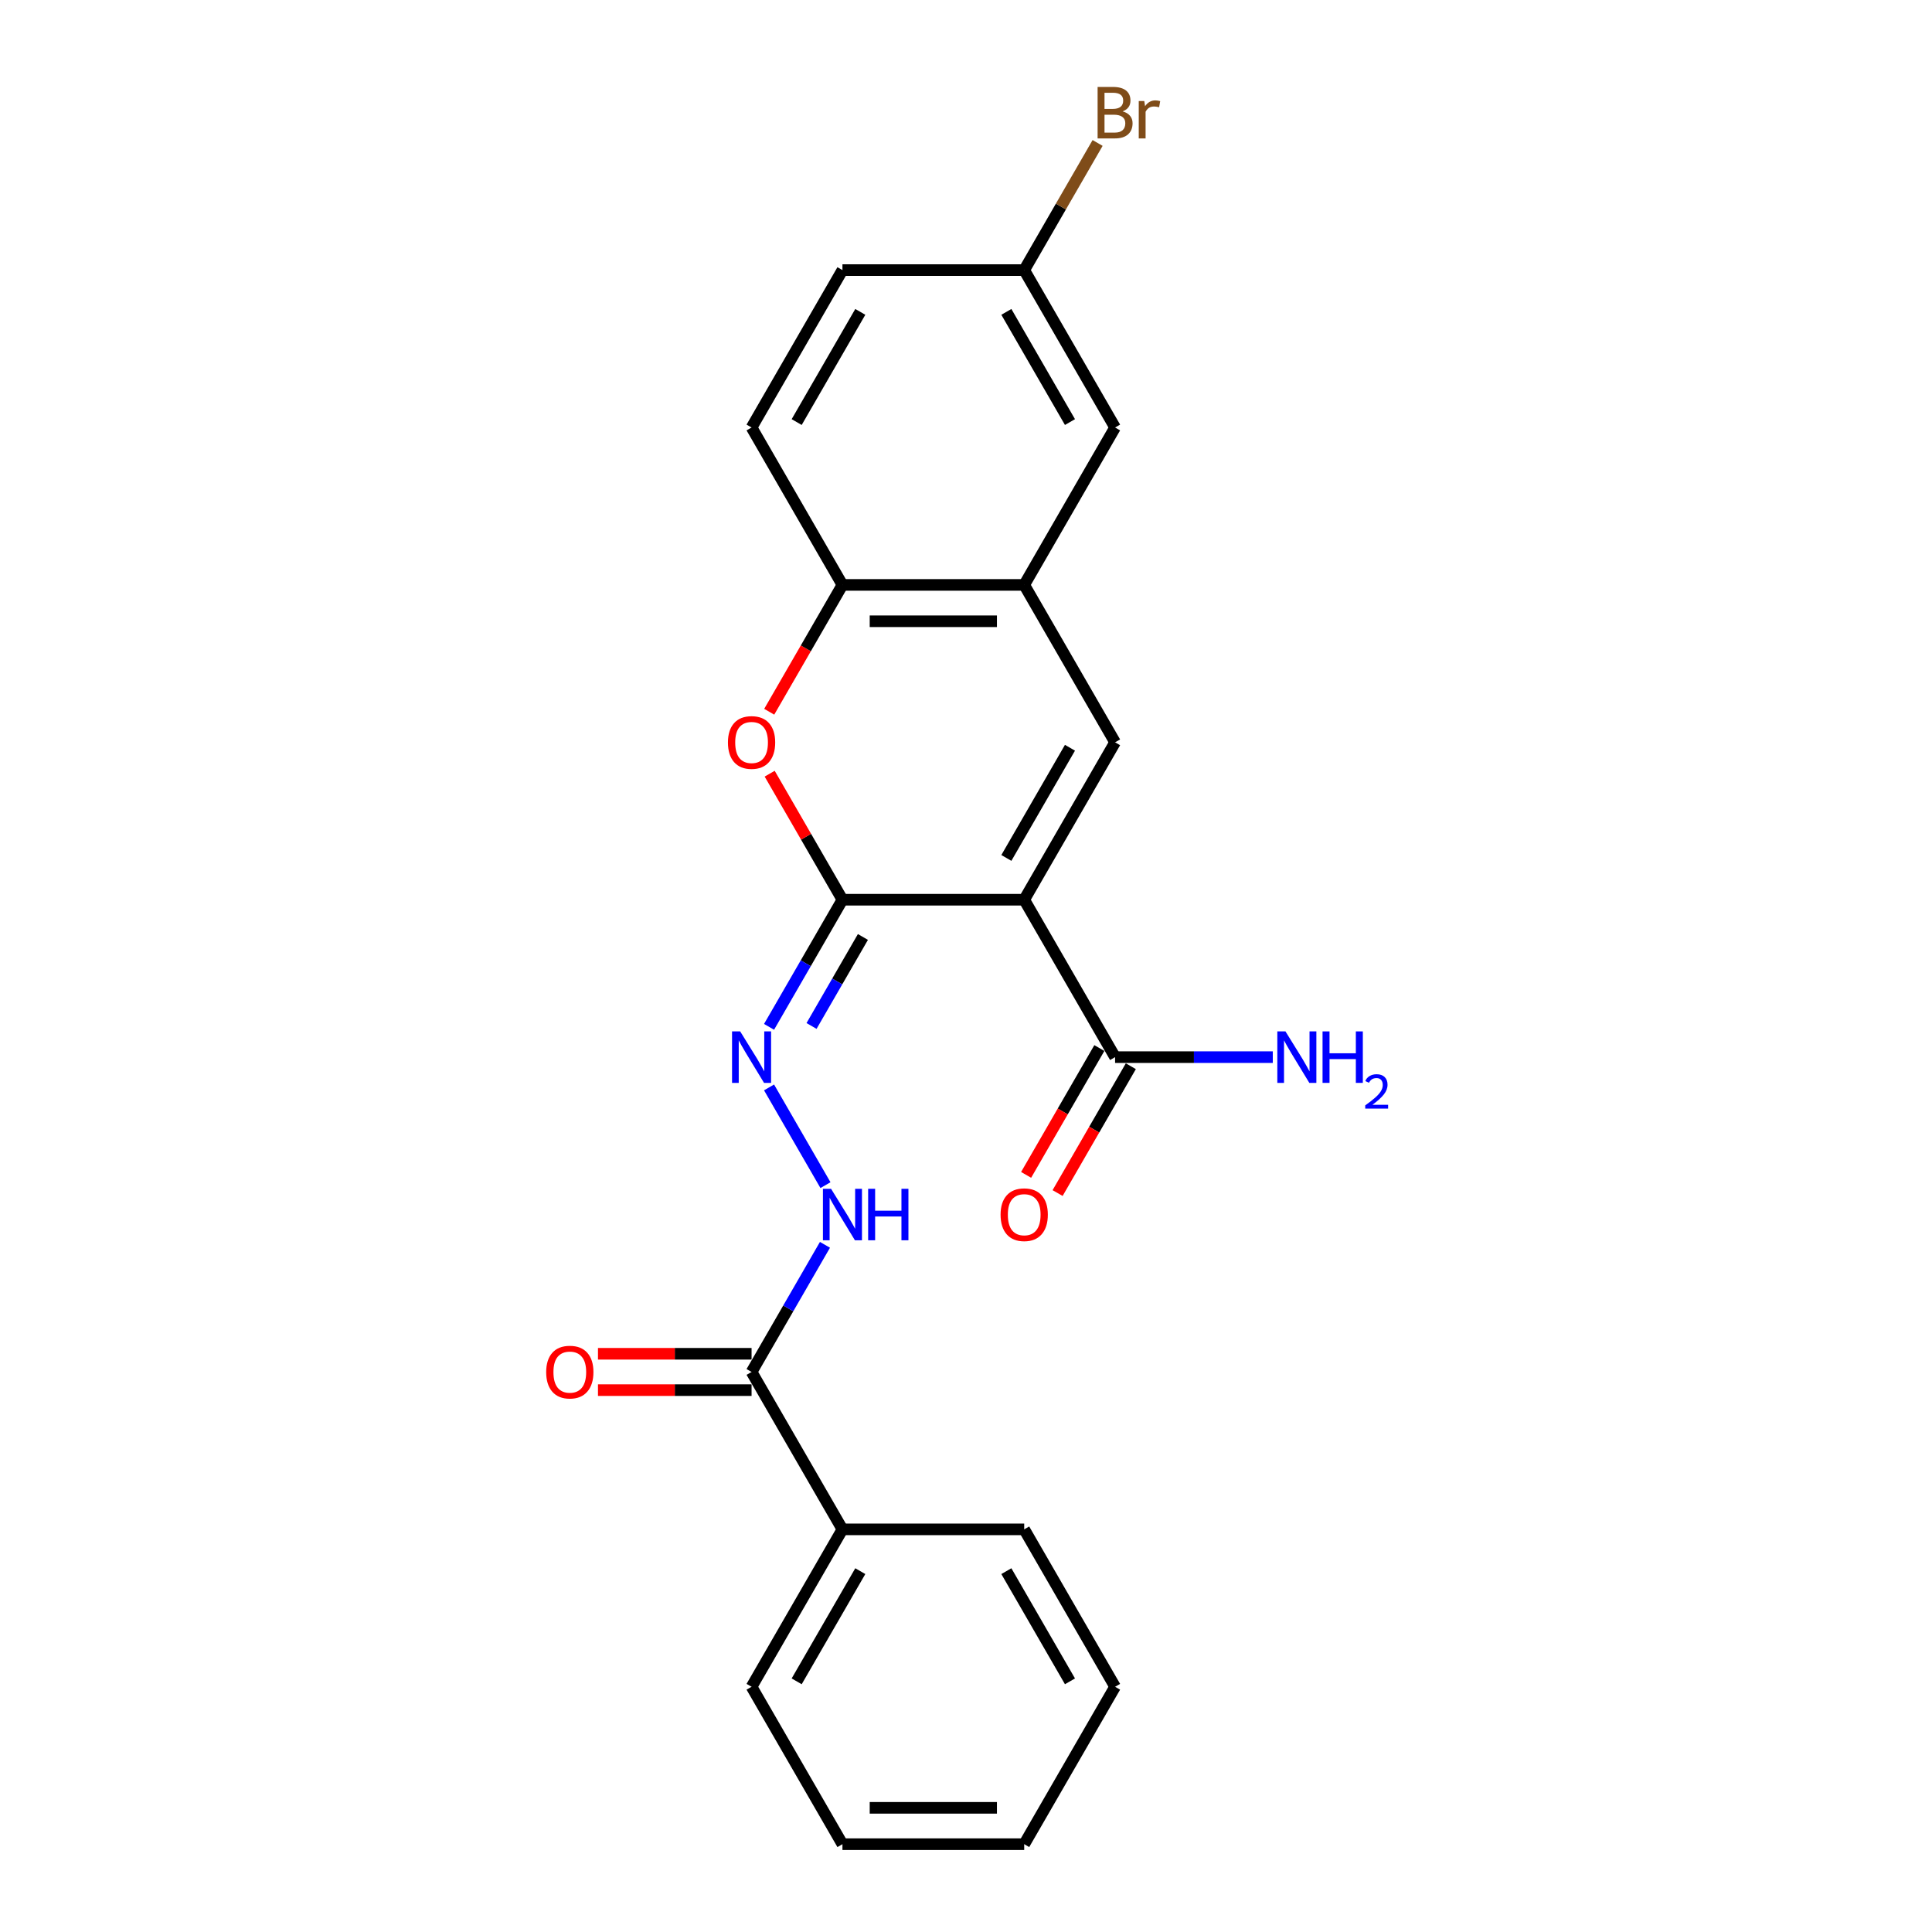 <?xml version='1.0' encoding='iso-8859-1'?>
<svg version='1.1' baseProfile='full'
              xmlns='http://www.w3.org/2000/svg'
                      xmlns:rdkit='http://www.rdkit.org/xml'
                      xmlns:xlink='http://www.w3.org/1999/xlink'
                  xml:space='preserve'
width='1000px' height='1000px' viewBox='0 0 1000 1000'>
<!-- END OF HEADER -->
<rect style='opacity:1.0;fill:#FFFFFF;stroke:none' width='1000' height='1000' x='0' y='0'> </rect>
<path class='bond-0' d='M 530.128,465.698 L 436.049,465.698' style='fill:none;fill-rule:evenodd;stroke:#000000;stroke-width:6px;stroke-linecap:butt;stroke-linejoin:miter;stroke-opacity:1' />
<path class='bond-1' d='M 530.128,465.698 L 577.167,384.223' style='fill:none;fill-rule:evenodd;stroke:#000000;stroke-width:6px;stroke-linecap:butt;stroke-linejoin:miter;stroke-opacity:1' />
<path class='bond-1' d='M 520.889,444.069 L 553.816,387.036' style='fill:none;fill-rule:evenodd;stroke:#000000;stroke-width:6px;stroke-linecap:butt;stroke-linejoin:miter;stroke-opacity:1' />
<path class='bond-5' d='M 530.128,465.698 L 577.167,547.172' style='fill:none;fill-rule:evenodd;stroke:#000000;stroke-width:6px;stroke-linecap:butt;stroke-linejoin:miter;stroke-opacity:1' />
<path class='bond-2' d='M 436.049,465.698 L 417.217,433.079' style='fill:none;fill-rule:evenodd;stroke:#000000;stroke-width:6px;stroke-linecap:butt;stroke-linejoin:miter;stroke-opacity:1' />
<path class='bond-2' d='M 417.217,433.079 L 398.385,400.461' style='fill:none;fill-rule:evenodd;stroke:#FF0000;stroke-width:6px;stroke-linecap:butt;stroke-linejoin:miter;stroke-opacity:1' />
<path class='bond-3' d='M 436.049,465.698 L 417.054,498.598' style='fill:none;fill-rule:evenodd;stroke:#000000;stroke-width:6px;stroke-linecap:butt;stroke-linejoin:miter;stroke-opacity:1' />
<path class='bond-3' d='M 417.054,498.598 L 398.059,531.499' style='fill:none;fill-rule:evenodd;stroke:#0000FF;stroke-width:6px;stroke-linecap:butt;stroke-linejoin:miter;stroke-opacity:1' />
<path class='bond-3' d='M 446.645,484.976 L 433.349,508.006' style='fill:none;fill-rule:evenodd;stroke:#000000;stroke-width:6px;stroke-linecap:butt;stroke-linejoin:miter;stroke-opacity:1' />
<path class='bond-3' d='M 433.349,508.006 L 420.052,531.037' style='fill:none;fill-rule:evenodd;stroke:#0000FF;stroke-width:6px;stroke-linecap:butt;stroke-linejoin:miter;stroke-opacity:1' />
<path class='bond-4' d='M 577.167,384.223 L 530.128,302.749' style='fill:none;fill-rule:evenodd;stroke:#000000;stroke-width:6px;stroke-linecap:butt;stroke-linejoin:miter;stroke-opacity:1' />
<path class='bond-23' d='M 398.146,368.399 L 417.097,335.574' style='fill:none;fill-rule:evenodd;stroke:#FF0000;stroke-width:6px;stroke-linecap:butt;stroke-linejoin:miter;stroke-opacity:1' />
<path class='bond-23' d='M 417.097,335.574 L 436.049,302.749' style='fill:none;fill-rule:evenodd;stroke:#000000;stroke-width:6px;stroke-linecap:butt;stroke-linejoin:miter;stroke-opacity:1' />
<path class='bond-8' d='M 398.059,562.846 L 427.261,613.426' style='fill:none;fill-rule:evenodd;stroke:#0000FF;stroke-width:6px;stroke-linecap:butt;stroke-linejoin:miter;stroke-opacity:1' />
<path class='bond-6' d='M 530.128,302.749 L 436.049,302.749' style='fill:none;fill-rule:evenodd;stroke:#000000;stroke-width:6px;stroke-linecap:butt;stroke-linejoin:miter;stroke-opacity:1' />
<path class='bond-6' d='M 516.016,321.564 L 450.161,321.564' style='fill:none;fill-rule:evenodd;stroke:#000000;stroke-width:6px;stroke-linecap:butt;stroke-linejoin:miter;stroke-opacity:1' />
<path class='bond-9' d='M 530.128,302.749 L 577.167,221.274' style='fill:none;fill-rule:evenodd;stroke:#000000;stroke-width:6px;stroke-linecap:butt;stroke-linejoin:miter;stroke-opacity:1' />
<path class='bond-10' d='M 569.02,542.468 L 550.068,575.294' style='fill:none;fill-rule:evenodd;stroke:#000000;stroke-width:6px;stroke-linecap:butt;stroke-linejoin:miter;stroke-opacity:1' />
<path class='bond-10' d='M 550.068,575.294 L 531.116,608.119' style='fill:none;fill-rule:evenodd;stroke:#FF0000;stroke-width:6px;stroke-linecap:butt;stroke-linejoin:miter;stroke-opacity:1' />
<path class='bond-10' d='M 585.315,551.876 L 566.363,584.702' style='fill:none;fill-rule:evenodd;stroke:#000000;stroke-width:6px;stroke-linecap:butt;stroke-linejoin:miter;stroke-opacity:1' />
<path class='bond-10' d='M 566.363,584.702 L 547.411,617.527' style='fill:none;fill-rule:evenodd;stroke:#FF0000;stroke-width:6px;stroke-linecap:butt;stroke-linejoin:miter;stroke-opacity:1' />
<path class='bond-14' d='M 577.167,547.172 L 617.979,547.172' style='fill:none;fill-rule:evenodd;stroke:#000000;stroke-width:6px;stroke-linecap:butt;stroke-linejoin:miter;stroke-opacity:1' />
<path class='bond-14' d='M 617.979,547.172 L 658.79,547.172' style='fill:none;fill-rule:evenodd;stroke:#0000FF;stroke-width:6px;stroke-linecap:butt;stroke-linejoin:miter;stroke-opacity:1' />
<path class='bond-13' d='M 436.049,302.749 L 389.01,221.274' style='fill:none;fill-rule:evenodd;stroke:#000000;stroke-width:6px;stroke-linecap:butt;stroke-linejoin:miter;stroke-opacity:1' />
<path class='bond-7' d='M 389.01,710.122 L 408.005,677.221' style='fill:none;fill-rule:evenodd;stroke:#000000;stroke-width:6px;stroke-linecap:butt;stroke-linejoin:miter;stroke-opacity:1' />
<path class='bond-7' d='M 408.005,677.221 L 427,644.321' style='fill:none;fill-rule:evenodd;stroke:#0000FF;stroke-width:6px;stroke-linecap:butt;stroke-linejoin:miter;stroke-opacity:1' />
<path class='bond-11' d='M 389.01,700.714 L 349.261,700.714' style='fill:none;fill-rule:evenodd;stroke:#000000;stroke-width:6px;stroke-linecap:butt;stroke-linejoin:miter;stroke-opacity:1' />
<path class='bond-11' d='M 349.261,700.714 L 309.513,700.714' style='fill:none;fill-rule:evenodd;stroke:#FF0000;stroke-width:6px;stroke-linecap:butt;stroke-linejoin:miter;stroke-opacity:1' />
<path class='bond-11' d='M 389.01,719.529 L 349.261,719.529' style='fill:none;fill-rule:evenodd;stroke:#000000;stroke-width:6px;stroke-linecap:butt;stroke-linejoin:miter;stroke-opacity:1' />
<path class='bond-11' d='M 349.261,719.529 L 309.513,719.529' style='fill:none;fill-rule:evenodd;stroke:#FF0000;stroke-width:6px;stroke-linecap:butt;stroke-linejoin:miter;stroke-opacity:1' />
<path class='bond-12' d='M 389.01,710.122 L 436.049,791.596' style='fill:none;fill-rule:evenodd;stroke:#000000;stroke-width:6px;stroke-linecap:butt;stroke-linejoin:miter;stroke-opacity:1' />
<path class='bond-15' d='M 577.167,221.274 L 530.128,139.799' style='fill:none;fill-rule:evenodd;stroke:#000000;stroke-width:6px;stroke-linecap:butt;stroke-linejoin:miter;stroke-opacity:1' />
<path class='bond-15' d='M 553.816,218.461 L 520.889,161.428' style='fill:none;fill-rule:evenodd;stroke:#000000;stroke-width:6px;stroke-linecap:butt;stroke-linejoin:miter;stroke-opacity:1' />
<path class='bond-18' d='M 436.049,791.596 L 389.01,873.071' style='fill:none;fill-rule:evenodd;stroke:#000000;stroke-width:6px;stroke-linecap:butt;stroke-linejoin:miter;stroke-opacity:1' />
<path class='bond-18' d='M 445.288,813.225 L 412.36,870.258' style='fill:none;fill-rule:evenodd;stroke:#000000;stroke-width:6px;stroke-linecap:butt;stroke-linejoin:miter;stroke-opacity:1' />
<path class='bond-19' d='M 436.049,791.596 L 530.128,791.596' style='fill:none;fill-rule:evenodd;stroke:#000000;stroke-width:6px;stroke-linecap:butt;stroke-linejoin:miter;stroke-opacity:1' />
<path class='bond-24' d='M 389.01,221.274 L 436.049,139.799' style='fill:none;fill-rule:evenodd;stroke:#000000;stroke-width:6px;stroke-linecap:butt;stroke-linejoin:miter;stroke-opacity:1' />
<path class='bond-24' d='M 412.36,218.461 L 445.288,161.428' style='fill:none;fill-rule:evenodd;stroke:#000000;stroke-width:6px;stroke-linecap:butt;stroke-linejoin:miter;stroke-opacity:1' />
<path class='bond-16' d='M 530.128,139.799 L 436.049,139.799' style='fill:none;fill-rule:evenodd;stroke:#000000;stroke-width:6px;stroke-linecap:butt;stroke-linejoin:miter;stroke-opacity:1' />
<path class='bond-17' d='M 530.128,139.799 L 549.123,106.899' style='fill:none;fill-rule:evenodd;stroke:#000000;stroke-width:6px;stroke-linecap:butt;stroke-linejoin:miter;stroke-opacity:1' />
<path class='bond-17' d='M 549.123,106.899 L 568.118,73.998' style='fill:none;fill-rule:evenodd;stroke:#7F4C19;stroke-width:6px;stroke-linecap:butt;stroke-linejoin:miter;stroke-opacity:1' />
<path class='bond-20' d='M 389.01,873.071 L 436.049,954.545' style='fill:none;fill-rule:evenodd;stroke:#000000;stroke-width:6px;stroke-linecap:butt;stroke-linejoin:miter;stroke-opacity:1' />
<path class='bond-21' d='M 530.128,791.596 L 577.167,873.071' style='fill:none;fill-rule:evenodd;stroke:#000000;stroke-width:6px;stroke-linecap:butt;stroke-linejoin:miter;stroke-opacity:1' />
<path class='bond-21' d='M 520.889,813.225 L 553.816,870.258' style='fill:none;fill-rule:evenodd;stroke:#000000;stroke-width:6px;stroke-linecap:butt;stroke-linejoin:miter;stroke-opacity:1' />
<path class='bond-25' d='M 436.049,954.545 L 530.128,954.545' style='fill:none;fill-rule:evenodd;stroke:#000000;stroke-width:6px;stroke-linecap:butt;stroke-linejoin:miter;stroke-opacity:1' />
<path class='bond-25' d='M 450.161,935.73 L 516.016,935.73' style='fill:none;fill-rule:evenodd;stroke:#000000;stroke-width:6px;stroke-linecap:butt;stroke-linejoin:miter;stroke-opacity:1' />
<path class='bond-22' d='M 577.167,873.071 L 530.128,954.545' style='fill:none;fill-rule:evenodd;stroke:#000000;stroke-width:6px;stroke-linecap:butt;stroke-linejoin:miter;stroke-opacity:1' />
<path  class='atom-3' d='M 376.779 384.298
Q 376.779 377.901, 379.94 374.326
Q 383.102 370.751, 389.01 370.751
Q 394.918 370.751, 398.079 374.326
Q 401.24 377.901, 401.24 384.298
Q 401.24 390.771, 398.041 394.459
Q 394.843 398.109, 389.01 398.109
Q 383.139 398.109, 379.94 394.459
Q 376.779 390.809, 376.779 384.298
M 389.01 395.099
Q 393.074 395.099, 395.256 392.389
Q 397.477 389.642, 397.477 384.298
Q 397.477 379.068, 395.256 376.433
Q 393.074 373.762, 389.01 373.762
Q 384.945 373.762, 382.725 376.396
Q 380.543 379.03, 380.543 384.298
Q 380.543 389.68, 382.725 392.389
Q 384.945 395.099, 389.01 395.099
' fill='#FF0000'/>
<path  class='atom-4' d='M 383.12 533.851
L 391.851 547.963
Q 392.716 549.355, 394.109 551.876
Q 395.501 554.398, 395.576 554.548
L 395.576 533.851
L 399.114 533.851
L 399.114 560.494
L 395.463 560.494
L 386.093 545.065
Q 385.002 543.259, 383.835 541.189
Q 382.706 539.119, 382.368 538.48
L 382.368 560.494
L 378.906 560.494
L 378.906 533.851
L 383.12 533.851
' fill='#0000FF'/>
<path  class='atom-9' d='M 430.16 615.325
L 438.89 629.437
Q 439.756 630.83, 441.148 633.351
Q 442.54 635.872, 442.616 636.023
L 442.616 615.325
L 446.153 615.325
L 446.153 641.969
L 442.503 641.969
L 433.133 626.54
Q 432.041 624.733, 430.875 622.664
Q 429.746 620.594, 429.407 619.954
L 429.407 641.969
L 425.945 641.969
L 425.945 615.325
L 430.16 615.325
' fill='#0000FF'/>
<path  class='atom-9' d='M 449.352 615.325
L 452.964 615.325
L 452.964 626.653
L 466.587 626.653
L 466.587 615.325
L 470.2 615.325
L 470.2 641.969
L 466.587 641.969
L 466.587 629.663
L 452.964 629.663
L 452.964 641.969
L 449.352 641.969
L 449.352 615.325
' fill='#0000FF'/>
<path  class='atom-11' d='M 517.898 628.722
Q 517.898 622.325, 521.059 618.75
Q 524.22 615.175, 530.128 615.175
Q 536.036 615.175, 539.197 618.75
Q 542.358 622.325, 542.358 628.722
Q 542.358 635.195, 539.159 638.883
Q 535.961 642.533, 530.128 642.533
Q 524.257 642.533, 521.059 638.883
Q 517.898 635.233, 517.898 628.722
M 530.128 639.523
Q 534.192 639.523, 536.375 636.813
Q 538.595 634.066, 538.595 628.722
Q 538.595 623.491, 536.375 620.857
Q 534.192 618.185, 530.128 618.185
Q 526.064 618.185, 523.843 620.82
Q 521.661 623.454, 521.661 628.722
Q 521.661 634.104, 523.843 636.813
Q 526.064 639.523, 530.128 639.523
' fill='#FF0000'/>
<path  class='atom-12' d='M 282.701 710.197
Q 282.701 703.8, 285.862 700.225
Q 289.023 696.65, 294.931 696.65
Q 300.839 696.65, 304 700.225
Q 307.161 703.8, 307.161 710.197
Q 307.161 716.67, 303.962 720.357
Q 300.764 724.008, 294.931 724.008
Q 289.06 724.008, 285.862 720.357
Q 282.701 716.707, 282.701 710.197
M 294.931 720.997
Q 298.995 720.997, 301.178 718.288
Q 303.398 715.541, 303.398 710.197
Q 303.398 704.966, 301.178 702.332
Q 298.995 699.66, 294.931 699.66
Q 290.867 699.66, 288.646 702.294
Q 286.464 704.928, 286.464 710.197
Q 286.464 715.578, 288.646 718.288
Q 290.867 720.997, 294.931 720.997
' fill='#FF0000'/>
<path  class='atom-15' d='M 665.357 533.851
L 674.087 547.963
Q 674.953 549.355, 676.345 551.876
Q 677.737 554.398, 677.813 554.548
L 677.813 533.851
L 681.35 533.851
L 681.35 560.494
L 677.7 560.494
L 668.33 545.065
Q 667.238 543.259, 666.072 541.189
Q 664.943 539.119, 664.604 538.48
L 664.604 560.494
L 661.142 560.494
L 661.142 533.851
L 665.357 533.851
' fill='#0000FF'/>
<path  class='atom-15' d='M 684.549 533.851
L 688.161 533.851
L 688.161 545.178
L 701.784 545.178
L 701.784 533.851
L 705.397 533.851
L 705.397 560.494
L 701.784 560.494
L 701.784 548.188
L 688.161 548.188
L 688.161 560.494
L 684.549 560.494
L 684.549 533.851
' fill='#0000FF'/>
<path  class='atom-15' d='M 706.688 559.559
Q 707.334 557.895, 708.874 556.976
Q 710.414 556.032, 712.55 556.032
Q 715.207 556.032, 716.697 557.473
Q 718.188 558.913, 718.188 561.472
Q 718.188 564.079, 716.25 566.513
Q 714.338 568.947, 710.364 571.829
L 718.486 571.829
L 718.486 573.816
L 706.638 573.816
L 706.638 572.151
Q 709.917 569.817, 711.854 568.078
Q 713.816 566.34, 714.76 564.775
Q 715.704 563.21, 715.704 561.596
Q 715.704 559.907, 714.859 558.963
Q 714.015 558.019, 712.55 558.019
Q 711.134 558.019, 710.19 558.591
Q 709.246 559.162, 708.576 560.428
L 706.688 559.559
' fill='#0000FF'/>
<path  class='atom-18' d='M 581.062 57.647
Q 583.621 58.362, 584.9 59.943
Q 586.218 61.486, 586.218 63.781
Q 586.218 67.469, 583.847 69.577
Q 581.514 71.646, 577.073 71.646
L 568.117 71.646
L 568.117 45.003
L 575.982 45.003
Q 580.535 45.003, 582.831 46.847
Q 585.126 48.691, 585.126 52.078
Q 585.126 56.105, 581.062 57.647
M 571.692 48.014
L 571.692 56.368
L 575.982 56.368
Q 578.616 56.368, 579.971 55.314
Q 581.363 54.223, 581.363 52.078
Q 581.363 48.014, 575.982 48.014
L 571.692 48.014
M 577.073 68.636
Q 579.67 68.636, 581.062 67.394
Q 582.454 66.152, 582.454 63.781
Q 582.454 61.599, 580.912 60.507
Q 579.406 59.378, 576.509 59.378
L 571.692 59.378
L 571.692 68.636
L 577.073 68.636
' fill='#7F4C19'/>
<path  class='atom-18' d='M 592.276 52.304
L 592.69 54.975
Q 594.722 51.965, 598.034 51.965
Q 599.088 51.965, 600.518 52.341
L 599.953 55.502
Q 598.335 55.126, 597.432 55.126
Q 595.851 55.126, 594.798 55.766
Q 593.782 56.368, 592.954 57.836
L 592.954 71.646
L 589.416 71.646
L 589.416 52.304
L 592.276 52.304
' fill='#7F4C19'/>
</svg>
